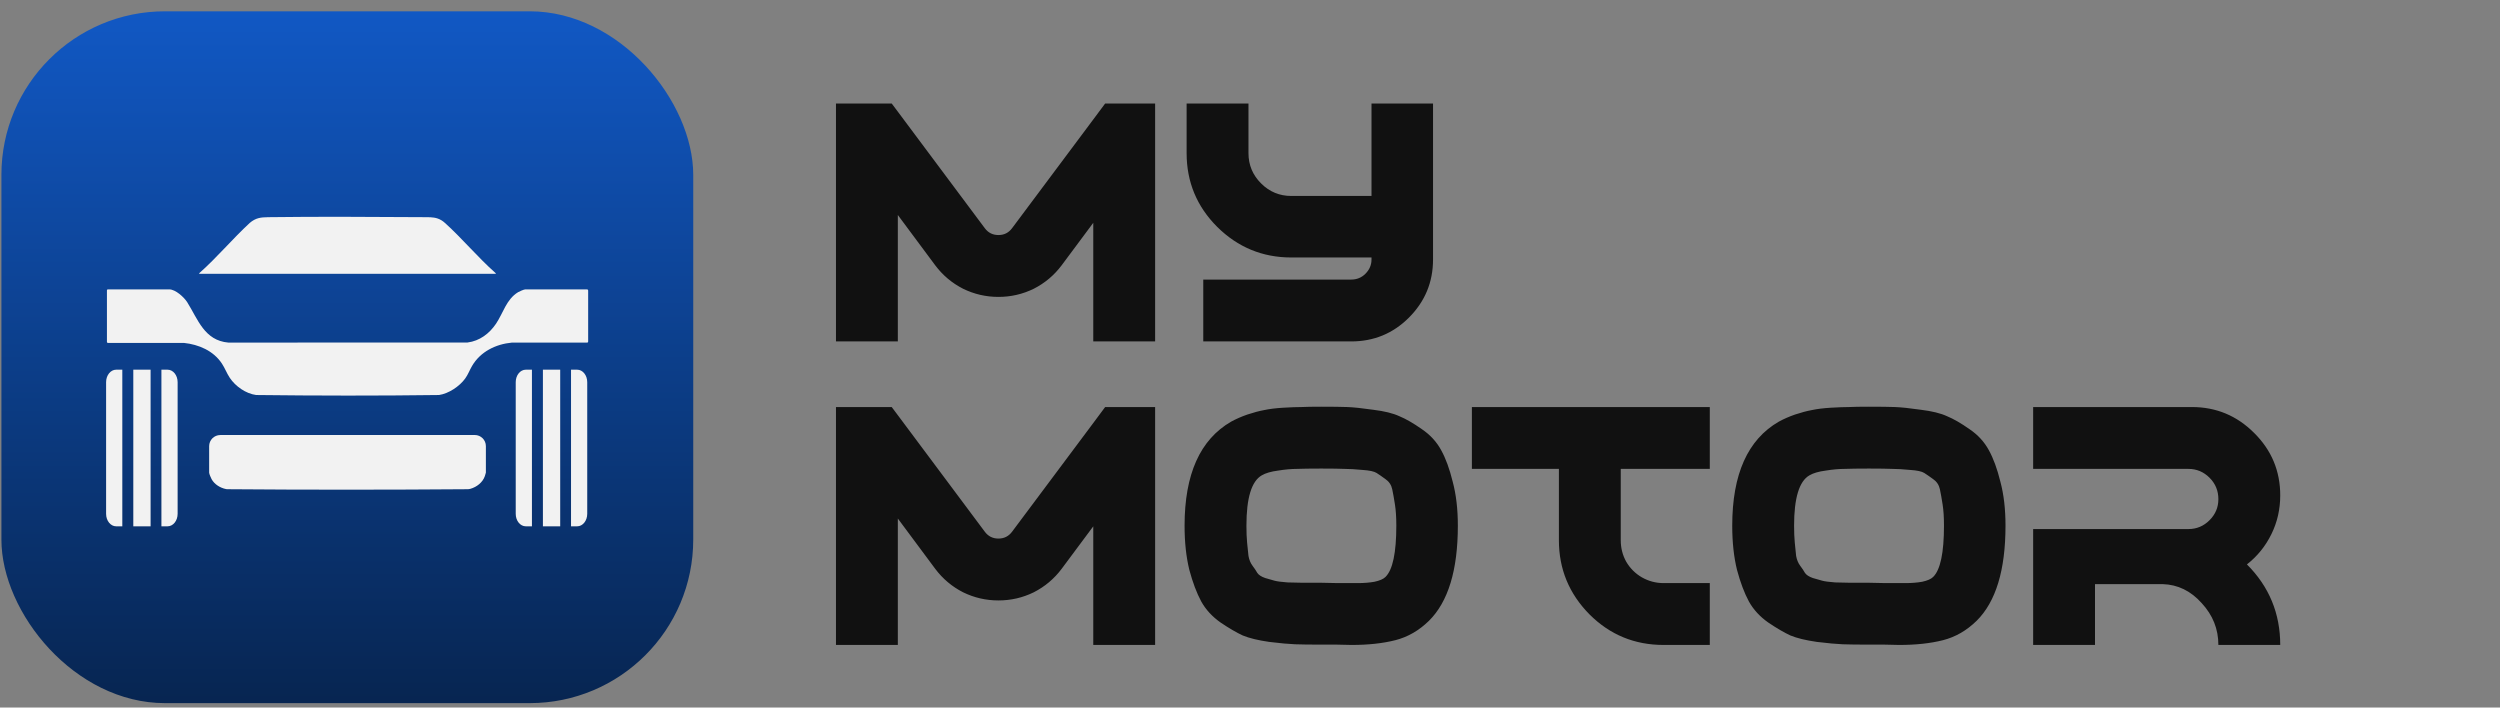 <svg width="159" height="45" viewBox="0 0 159 45" fill="none" xmlns="http://www.w3.org/2000/svg">
<rect x="0" y="0" width="159" height="45" fill="#808080" stroke="none"/>
<g clip-path="url(#clip0_2728_191)">
<path d="M37.492 0.719H6.69C3.045 0.719 0.091 3.674 0.091 7.318V38.12C0.091 41.765 3.045 44.719 6.69 44.719H37.492C41.136 44.719 44.091 41.765 44.091 38.12V7.318C44.091 3.674 41.136 0.719 37.492 0.719Z" fill="url(#paint0_linear_2728_191)"/>
<path d="M37.407 18.462V21.728C37.407 21.76 37.381 21.789 37.345 21.789H32.566C32.566 21.789 32.563 21.789 32.559 21.789C31.527 21.887 30.554 22.366 30.023 23.274C29.87 23.535 29.766 23.824 29.587 24.072C29.229 24.57 28.532 25.035 27.92 25.123C27.92 25.123 27.914 25.123 27.91 25.123C24.043 25.175 20.165 25.169 16.297 25.123C16.297 25.123 16.291 25.123 16.288 25.123C15.633 25.032 14.976 24.573 14.614 24.029C14.425 23.746 14.305 23.414 14.116 23.128C13.579 22.31 12.645 21.91 11.697 21.809C11.697 21.809 11.694 21.809 11.691 21.809H6.863C6.83 21.809 6.801 21.783 6.801 21.75V18.462C6.801 18.462 6.807 18.43 6.817 18.42C6.827 18.41 6.843 18.404 6.859 18.404H10.766C11.16 18.404 11.71 18.905 11.909 19.224C12.589 20.308 12.996 21.656 14.526 21.789H14.533L29.727 21.783C29.727 21.783 29.733 21.783 29.737 21.783C30.505 21.685 31.124 21.216 31.547 20.588C32.009 19.901 32.198 19.042 32.95 18.583C33.032 18.534 33.331 18.404 33.409 18.404H37.339C37.371 18.404 37.401 18.43 37.401 18.465L37.407 18.462Z" fill="#F2F2F2"/>
<path d="M14.008 27.666H30.195C30.586 27.666 30.902 27.982 30.902 28.373V30.059C30.902 30.059 30.846 30.251 30.837 30.28C30.7 30.681 30.322 30.974 29.919 31.088C29.86 31.104 29.798 31.114 29.736 31.114C24.654 31.153 19.566 31.156 14.487 31.114C14.448 31.114 14.412 31.114 14.373 31.104C14.005 31.033 13.637 30.801 13.458 30.476C13.425 30.414 13.302 30.14 13.302 30.062V28.376C13.302 27.985 13.618 27.669 14.008 27.669V27.666Z" fill="#F2F2F2"/>
<path d="M12.664 17.41C12.674 17.371 12.677 17.371 12.694 17.355C13.801 16.375 14.794 15.184 15.884 14.178C16.265 13.855 16.581 13.819 17.056 13.813C20.4 13.767 23.756 13.797 27.1 13.813C27.481 13.813 27.767 13.826 28.077 14.011C28.158 14.06 28.233 14.119 28.301 14.181C29.408 15.18 30.395 16.375 31.508 17.358C31.524 17.371 31.534 17.375 31.537 17.414H12.661L12.664 17.41Z" fill="#F2F2F2"/>
<path d="M6.748 24.307V32.68C6.748 33.12 7.034 33.474 7.388 33.474H7.779V23.512H7.388C7.034 23.512 6.748 23.867 6.748 24.307Z" fill="#F2F2F2"/>
<path d="M8.478 23.512H9.578V33.474H8.478V23.512Z" fill="#F2F2F2"/>
<path d="M10.657 23.512H10.266V33.474H10.657C11.011 33.474 11.297 33.12 11.297 32.68V24.307C11.297 23.867 11.011 23.512 10.657 23.512Z" fill="#F2F2F2"/>
<path d="M32.8 24.307V32.68C32.8 33.12 33.086 33.474 33.441 33.474H33.831V23.512H33.441C33.086 23.512 32.8 23.867 32.8 24.307Z" fill="#F2F2F2"/>
<path d="M34.529 23.512H35.629V33.474H34.529V23.512Z" fill="#F2F2F2"/>
<path d="M36.708 23.512H36.317V33.474H36.708C37.062 33.474 37.348 33.12 37.348 32.68V24.307C37.348 23.867 37.062 23.512 36.708 23.512Z" fill="#F2F2F2"/>
</g>
<path d="M70.288 6.583H73.466V21.715H69.532V14.171L67.521 16.873C67.046 17.507 66.455 18.004 65.749 18.364C65.043 18.71 64.293 18.883 63.501 18.883C62.708 18.883 61.959 18.71 61.252 18.364C60.546 18.004 59.956 17.507 59.48 16.873L57.102 13.674V21.715H53.168V6.583H56.713L57.102 7.102L62.636 14.517C62.852 14.805 63.14 14.949 63.501 14.949C63.861 14.949 64.149 14.805 64.365 14.517L69.532 7.599L70.288 6.583ZM87.228 6.583H91.141V16.506C91.141 17.947 90.629 19.179 89.606 20.202C88.597 21.211 87.372 21.715 85.931 21.715H76.528V17.781H85.931C86.291 17.781 86.594 17.658 86.839 17.413C87.098 17.154 87.228 16.851 87.228 16.506V16.376H82.126C80.296 16.376 78.725 15.727 77.414 14.43C76.117 13.133 75.469 11.57 75.469 9.74V6.583H79.403V9.74C79.403 10.489 79.669 11.13 80.203 11.663C80.736 12.197 81.377 12.463 82.126 12.463H87.228V6.583Z" fill="#111111"/>
<path d="M70.288 25.888H73.466V41.019H69.532V33.475L67.521 36.177C67.046 36.811 66.455 37.308 65.749 37.669C65.043 38.015 64.293 38.188 63.501 38.188C62.708 38.188 61.959 38.015 61.252 37.669C60.546 37.308 59.956 36.811 59.48 36.177L57.102 32.978V41.019H53.168V25.888H56.713L57.102 26.407L62.636 33.821C62.852 34.109 63.14 34.253 63.501 34.253C63.861 34.253 64.149 34.109 64.365 33.821L69.532 26.904L70.288 25.888ZM90.881 39.484C90.247 40.104 89.534 40.515 88.741 40.717C87.948 40.918 87.019 41.019 85.953 41.019C85.751 41.019 85.441 41.012 85.023 40.998C84.591 40.998 84.259 40.998 84.029 40.998C83.308 40.998 82.753 40.99 82.364 40.976C81.975 40.962 81.427 40.911 80.721 40.825C80.015 40.724 79.453 40.587 79.035 40.414C78.632 40.227 78.163 39.953 77.63 39.593C77.097 39.218 76.686 38.771 76.398 38.252C76.11 37.719 75.858 37.049 75.641 36.242C75.44 35.421 75.339 34.484 75.339 33.432C75.339 30.161 76.326 27.956 78.3 26.817C78.617 26.644 78.963 26.493 79.338 26.363C79.727 26.234 80.08 26.14 80.397 26.082C80.728 26.01 81.132 25.96 81.608 25.931C82.098 25.902 82.487 25.888 82.775 25.888C83.063 25.873 83.481 25.866 84.029 25.866C84.749 25.866 85.304 25.873 85.693 25.888C86.082 25.902 86.63 25.96 87.336 26.061C88.042 26.147 88.597 26.284 89 26.471C89.418 26.644 89.894 26.918 90.427 27.293C90.96 27.653 91.371 28.1 91.659 28.633C91.948 29.152 92.192 29.822 92.394 30.643C92.61 31.45 92.719 32.38 92.719 33.432C92.719 36.256 92.106 38.274 90.881 39.484ZM88.806 33.432C88.806 32.899 88.777 32.452 88.719 32.092C88.662 31.717 88.604 31.393 88.546 31.119C88.489 30.845 88.345 30.629 88.114 30.47C87.898 30.312 87.711 30.182 87.552 30.081C87.394 29.98 87.091 29.916 86.644 29.887C86.198 29.843 85.823 29.822 85.52 29.822C85.218 29.808 84.72 29.8 84.029 29.8C83.351 29.8 82.832 29.808 82.472 29.822C82.126 29.822 81.73 29.858 81.283 29.93C80.837 29.988 80.491 30.088 80.246 30.233C79.597 30.607 79.273 31.674 79.273 33.432C79.273 33.85 79.287 34.21 79.316 34.513C79.345 34.815 79.374 35.096 79.403 35.356C79.446 35.601 79.532 35.81 79.662 35.983C79.792 36.156 79.893 36.307 79.965 36.437C80.051 36.566 80.217 36.674 80.462 36.761C80.721 36.833 80.923 36.891 81.067 36.934C81.226 36.977 81.499 37.013 81.889 37.042C82.278 37.056 82.595 37.063 82.84 37.063C83.085 37.063 83.481 37.063 84.029 37.063C84.274 37.063 84.627 37.071 85.088 37.085C85.549 37.085 85.974 37.085 86.363 37.085C86.752 37.085 87.105 37.056 87.422 36.999C87.754 36.927 87.984 36.826 88.114 36.696C88.575 36.249 88.806 35.161 88.806 33.432ZM108.743 29.822H103.08V34.361C103.08 34.851 103.195 35.305 103.426 35.723C103.671 36.141 104.002 36.473 104.42 36.718C104.852 36.963 105.314 37.085 105.804 37.085H108.743V41.019H105.804C103.959 41.019 102.388 40.371 101.091 39.074C99.794 37.762 99.146 36.192 99.146 34.361V29.822H93.612V25.888H108.743V29.822ZM125.712 39.484C125.078 40.104 124.365 40.515 123.572 40.717C122.78 40.918 121.85 41.019 120.784 41.019C120.582 41.019 120.272 41.012 119.854 40.998C119.422 40.998 119.091 40.998 118.86 40.998C118.139 40.998 117.585 40.99 117.196 40.976C116.806 40.962 116.259 40.911 115.553 40.825C114.847 40.724 114.284 40.587 113.867 40.414C113.463 40.227 112.995 39.953 112.461 39.593C111.928 39.218 111.518 38.771 111.229 38.252C110.941 37.719 110.689 37.049 110.473 36.242C110.271 35.421 110.17 34.484 110.17 33.432C110.17 30.161 111.157 27.956 113.132 26.817C113.449 26.644 113.795 26.493 114.169 26.363C114.558 26.234 114.911 26.14 115.228 26.082C115.56 26.01 115.963 25.96 116.439 25.931C116.929 25.902 117.318 25.888 117.606 25.888C117.894 25.873 118.312 25.866 118.86 25.866C119.581 25.866 120.135 25.873 120.524 25.888C120.914 25.902 121.461 25.96 122.167 26.061C122.873 26.147 123.428 26.284 123.832 26.471C124.25 26.644 124.725 26.918 125.258 27.293C125.792 27.653 126.202 28.1 126.491 28.633C126.779 29.152 127.024 29.822 127.226 30.643C127.442 31.45 127.55 32.38 127.55 33.432C127.55 36.256 126.937 38.274 125.712 39.484ZM123.637 33.432C123.637 32.899 123.608 32.452 123.551 32.092C123.493 31.717 123.436 31.393 123.378 31.119C123.32 30.845 123.176 30.629 122.946 30.47C122.729 30.312 122.542 30.182 122.383 30.081C122.225 29.98 121.922 29.916 121.476 29.887C121.029 29.843 120.654 29.822 120.352 29.822C120.049 29.808 119.552 29.8 118.86 29.8C118.183 29.8 117.664 29.808 117.304 29.822C116.958 29.822 116.561 29.858 116.115 29.93C115.668 29.988 115.322 30.088 115.077 30.233C114.429 30.607 114.104 31.674 114.104 33.432C114.104 33.85 114.119 34.21 114.148 34.513C114.176 34.815 114.205 35.096 114.234 35.356C114.277 35.601 114.364 35.81 114.493 35.983C114.623 36.156 114.724 36.307 114.796 36.437C114.883 36.566 115.048 36.674 115.293 36.761C115.553 36.833 115.754 36.891 115.899 36.934C116.057 36.977 116.331 37.013 116.72 37.042C117.109 37.056 117.426 37.063 117.671 37.063C117.916 37.063 118.312 37.063 118.86 37.063C119.105 37.063 119.458 37.071 119.919 37.085C120.38 37.085 120.805 37.085 121.195 37.085C121.584 37.085 121.937 37.056 122.254 36.999C122.585 36.927 122.816 36.826 122.946 36.696C123.407 36.249 123.637 35.161 123.637 33.432ZM145.023 31.508C145.023 32.387 144.836 33.209 144.461 33.972C144.086 34.736 143.568 35.377 142.905 35.896C144.317 37.308 145.023 39.016 145.023 41.019H141.089C141.089 40.011 140.736 39.124 140.03 38.361C139.338 37.582 138.509 37.179 137.544 37.15H133.242V41.019H129.308V33.648H139.187C139.705 33.648 140.152 33.461 140.527 33.086C140.902 32.711 141.089 32.265 141.089 31.746C141.089 31.213 140.902 30.759 140.527 30.384C140.152 30.009 139.705 29.822 139.187 29.822H129.308V25.888H139.403C140.945 25.888 142.263 26.435 143.359 27.531C144.468 28.626 145.023 29.952 145.023 31.508Z" fill="#111111"/>
<defs>
<linearGradient id="paint0_linear_2728_191" x1="22.091" y1="0.719" x2="22.091" y2="44.719" gradientUnits="userSpaceOnUse">
<stop stop-color="#1158C4"/>
<stop offset="1" stop-color="#072551"/>
</linearGradient>
<clipPath id="clip0_2728_191">
<rect x="0.09" y="0.719" width="44" height="44" rx="10.403" fill="white"/>
</clipPath>
</defs>
</svg>
